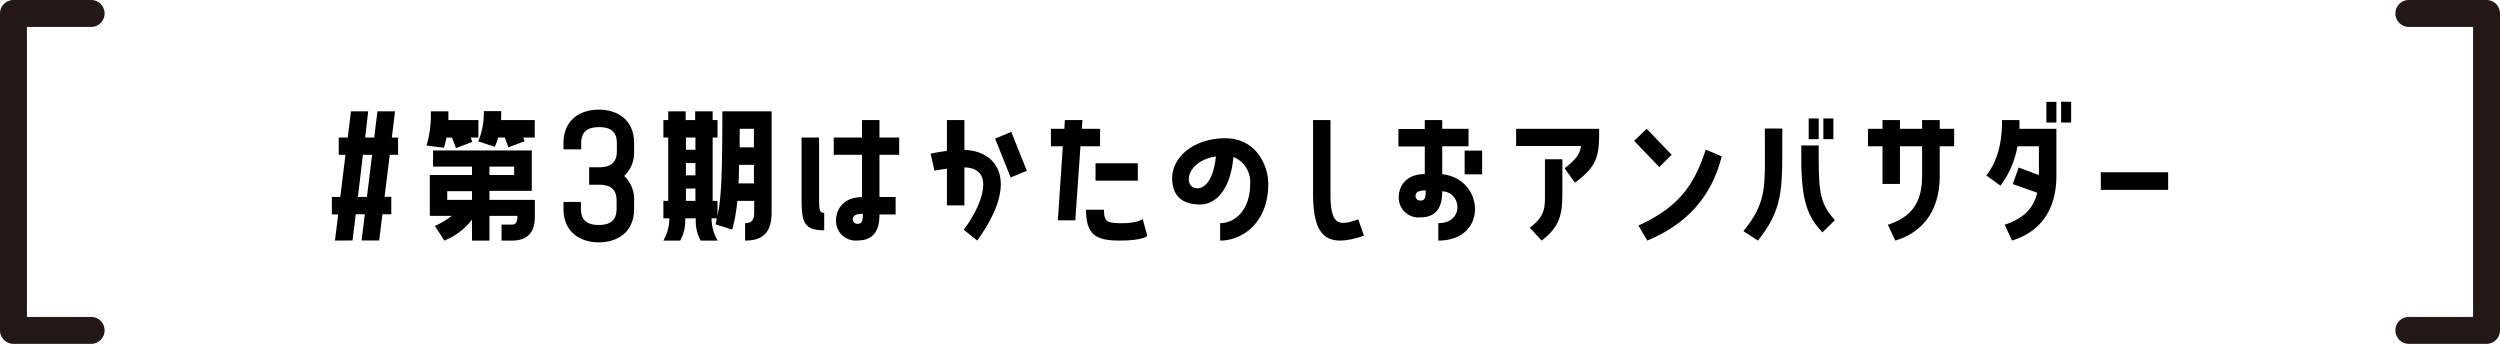 <svg xmlns="http://www.w3.org/2000/svg" width="371.39" height="51.08" viewBox="0 0 371.39 51.08">
  <defs>
    <style>
      .cls-1 {
        fill: #231815;
      }
    </style>
  </defs>
  <title>hash_sp</title>
  <g id="パーツ君">
    <g>
      <path d="M49.76,35.74l.48-3.89H49.3V29.26h1.25L51.32,23h-1V20.43h1.34l.48-3.89H54.7l-.45,3.89h1.34l.48-3.89h2.62l-.48,3.89h.93V23H57.9l-.77,6.24h1v2.59H56.81l-.48,3.89H53.72l.48-3.89H52.85l-.48,3.89Zm3.41-6.48h1.34L55.28,23H53.91Z"/>
      <path d="M66.61,16.54c0,.46,0,.89,0,1.3h4.46v2.59H69.93l.23.65L67.74,22l-.6-1.56h-.82a9.53,9.53,0,0,1-.38,1.51l-2.57-.33A16.33,16.33,0,0,0,64,16.54Zm6.1,13.15h6.74v2.55c0,2.5-1.29,3.5-3.4,3.5H74.51V33.37h1.54c.52,0,.81-.36.81-1.13v-.17H72.71v3.67H70.12V32.62A9.65,9.65,0,0,1,66,35.74l-1.39-2.18a11.65,11.65,0,0,0,2.5-1.49H63.85V26h6.27V24.75H64.33v-2.4H79v6H72.71ZM70.12,28.4H66.44v1.29h3.68Zm4.32-10.56h5v2.59H77.73l.21.55-2.42.91L75,20.43H74a6.43,6.43,0,0,1-.51,1.37L71.05,21a11,11,0,0,0,.82-4.49h2.59C74.46,17,74.44,17.43,74.44,17.84ZM72.71,26h3.67V24.75H72.71Z"/>
      <path d="M94.2,21.29v1.13a4.83,4.83,0,0,1-1.47,3.72,4.75,4.75,0,0,1,1.47,3.7V31c0,3.53-2.5,5-5.24,5s-5.25-1.48-5.25-5V30H86.3v1c0,1.68.86,2.42,2.66,2.42S91.6,32.65,91.6,31V29.84c0-1.68-.84-2.4-2.64-2.4H87.52V24.85H89c1.8,0,2.64-.75,2.64-2.43V21.29c0-1.68-.84-2.4-2.64-2.4s-2.66.72-2.66,2.4v.89H83.71v-.89c0-3.52,2.49-5,5.25-5S94.2,17.77,94.2,21.29Z"/>
      <path d="M107.31,16.54h7.32v15c0,3-1.3,4.2-3.94,4.2V33.15c.89,0,1.35-.36,1.35-1.61v-1.7h-2.5a24.83,24.83,0,0,1-.77,4.27l-2.47-.79c.07-.31.14-.6.19-.89h-.79a6.74,6.74,0,0,0,.91,3.31h-2.52a6,6,0,0,1-.72-3.31h-1.58a6,6,0,0,1-.75,3.31H98.55a6.81,6.81,0,0,0,.89-3.31h-.89V29.84h.72V20.43h-.72V17.84h.72v-1.3h2.59v1.3h1.41v-1.3h2.6v1.3h.72v2.59h-.72v9.41h.72v2.21C107.09,29.65,107.31,27,107.31,16.54Zm-4,3.89h-1.41v1.82h1.41Zm0,3.79h-1.41v1.83h1.41Zm0,3.79h-1.41v1.83h1.41Zm6.44-.76H112V24.49h-2.21C109.78,25.52,109.76,26.43,109.71,27.25Zm.17-5.36H112V19.13H109.9C109.88,20.12,109.88,21.05,109.88,21.89Z"/>
      <path d="M122.44,34.21c-3.17,0-3.36-1.37-3.36-4.95V20.43h2.6v8.45c0,2.25,0,2.74.76,2.74Zm8.21-13.78h2.93V23h-2.93v6.27h2.4v2.59h-2.4c0,1.41-.26,3.86-3.21,3.86a2.91,2.91,0,0,1-3.24-3c0-1.51,1-3.43,3.86-3.43V23h-4.2V20.43h4.2V17.84h2.59Zm-2.47,11.33c-1,0-1.49.26-1.49.82a.65.65,0,0,0,.72.67C128.13,33.25,128.18,32.67,128.18,31.76Z"/>
      <path d="M145.17,35.74l-2-1.61c2.9-3.84,4.68-9.19.1-9.26v5.64h-2.6V25.06c-1,.12-1.85.29-1.85.29l-.57-2.52s1-.24,2.42-.41V17.84h2.6v4.44C147.76,22.33,151.82,26.53,145.17,35.74Zm5.06-16.15,2.31,5.78-2.4,1-2.31-5.78Z"/>
      <path d="M160.51,21.73l-.77,11h-2.59l.74-11h-1.77v-2.6h2l.07-1.29h2.61l-.09,1.29h2.71v2.6Zm9.24,10.82.7,2.5s-.58.69-4.11.69-5-.84-5-4.58H164c0,1.8.48,2,2.73,2S169.75,32.55,169.75,32.55Zm-7-8.3h6.28v2.59h-6.28Z"/>
      <path d="M188.41,27.29c0,5.86-3.89,8.45-7.15,8.45V33.15c2.18,0,4.46-1.92,4.46-5.83a4,4,0,0,0-2.49-4c-.48,5.26-2.88,7.06-4.92,7.06-1.88,0-3.6-.62-4.06-2.74-.84-3.91,2.83-7.1,7.78-7.1C186.66,20.55,188.41,24.65,188.41,27.29Zm-7.78-4.05c-4.56.69-4.89,4.73-2.76,4.73C178.93,28,180.27,26.79,180.63,23.24Z"/>
      <path d="M195.06,28.78V17.84h2.59V28.78c0,4.56,1.08,4.92,4.13,3.8l.84,2.44C197.06,36.92,195.06,35.14,195.06,28.78Z"/>
      <path d="M213.67,35.74V33.15c3.89,0,3.48-4.63.58-4.73,0,1.39-.24,3.87-3.22,3.87a2.94,2.94,0,0,1-3.24-3c0-1.53,1-3.43,3.87-3.43v-4.1h-3.92v-2.6h3.92V17.84h2.59v1.29h3.91v2.6h-3.91v4.15C220.54,26.55,221.14,35.74,213.67,35.74Zm-1.87-7.46c-1,0-1.51.26-1.51.81a.67.67,0,0,0,.74.7C211.75,29.79,211.8,29.21,211.8,28.28Zm8.38-5.91V25.9h-2.6V22.37Z"/>
      <path d="M225.23,19.13h12.34c0,3.89-.12,5.45-3.6,8L232.43,25c1.66-1.3,2.24-2,2.45-3.31h-9.65Zm4.28,9.53v-5h2.59v5c0,3.27-.39,5-3.08,7.08l-1.77-1.92C229.67,32.07,229.51,30.63,229.51,28.66Z"/>
      <path d="M246.49,24.82l-3.72-3.89,1.85-1.8L248.34,23Zm-1.77,10.92-1.32-2.23c5.76-2.64,8.21-5.74,10-11.28l2.38,1C254.2,29.46,250.38,33.37,244.72,35.74Z"/>
      <path d="M262.18,19.09h2.59v4.08c0,6-.5,8.64-3.62,12.57L259,34.33c3.19-3.91,3.19-6.24,3.19-11.16Zm8,4.41c0,5.43.34,6.84,2.4,9.22l-1.85,1.8c-2.11-2.26-3.14-4.44-3.14-11V21.61h2.59Zm0-2.83h-1.49V17.6h1.49Zm2.18,0h-1.49V17.6h1.49Z"/>
      <path d="M279.66,21.73H277.5v-2.6h2.16V17.84h2.59v1.29h3.29V17.84h2.62v1.29h2.14v2.6h-2.14v4.41c0,5.79-3.14,8.57-6.6,9.6l-1.11-2.35c3.36-1.1,5.09-3.1,5.09-7.25V21.73h-3.29v5.59h-2.59Z"/>
      <path d="M300,19.13h5.49v7c0,5.79-3.12,8.57-6.6,9.6l-1.08-2.35c2.6-.86,4.23-2.23,4.83-4.75L299,27.34l.89-2.45,3,1.11V21.73h-3.19a13.45,13.45,0,0,1-2.52,5.85l-2.09-1.51c1.7-2.23,2.33-4.94,2.33-8.23H300C300,18.27,300,18.7,300,19.13Zm4-4h1.49v3.07H304Zm3.68,0v3.07h-1.49V15.1Z"/>
      <path d="M322.09,25.59v2.62h-10V25.59Z"/>
    </g>
    <g>
      <path class="cls-1" d="M13.54,51.08H2a2,2,0,0,1-2-2V2A2,2,0,0,1,2,0H13.54a2,2,0,0,1,0,4H4V47.08h9.54a2,2,0,0,1,0,4Z"/>
      <path class="cls-1" d="M369.39,51.08H357.85a2,2,0,0,1,0-4h9.54V4h-9.54a2,2,0,0,1,0-4h11.54a2,2,0,0,1,2,2V49.08A2,2,0,0,1,369.39,51.08Z"/>
    </g>
  </g>
</svg>
